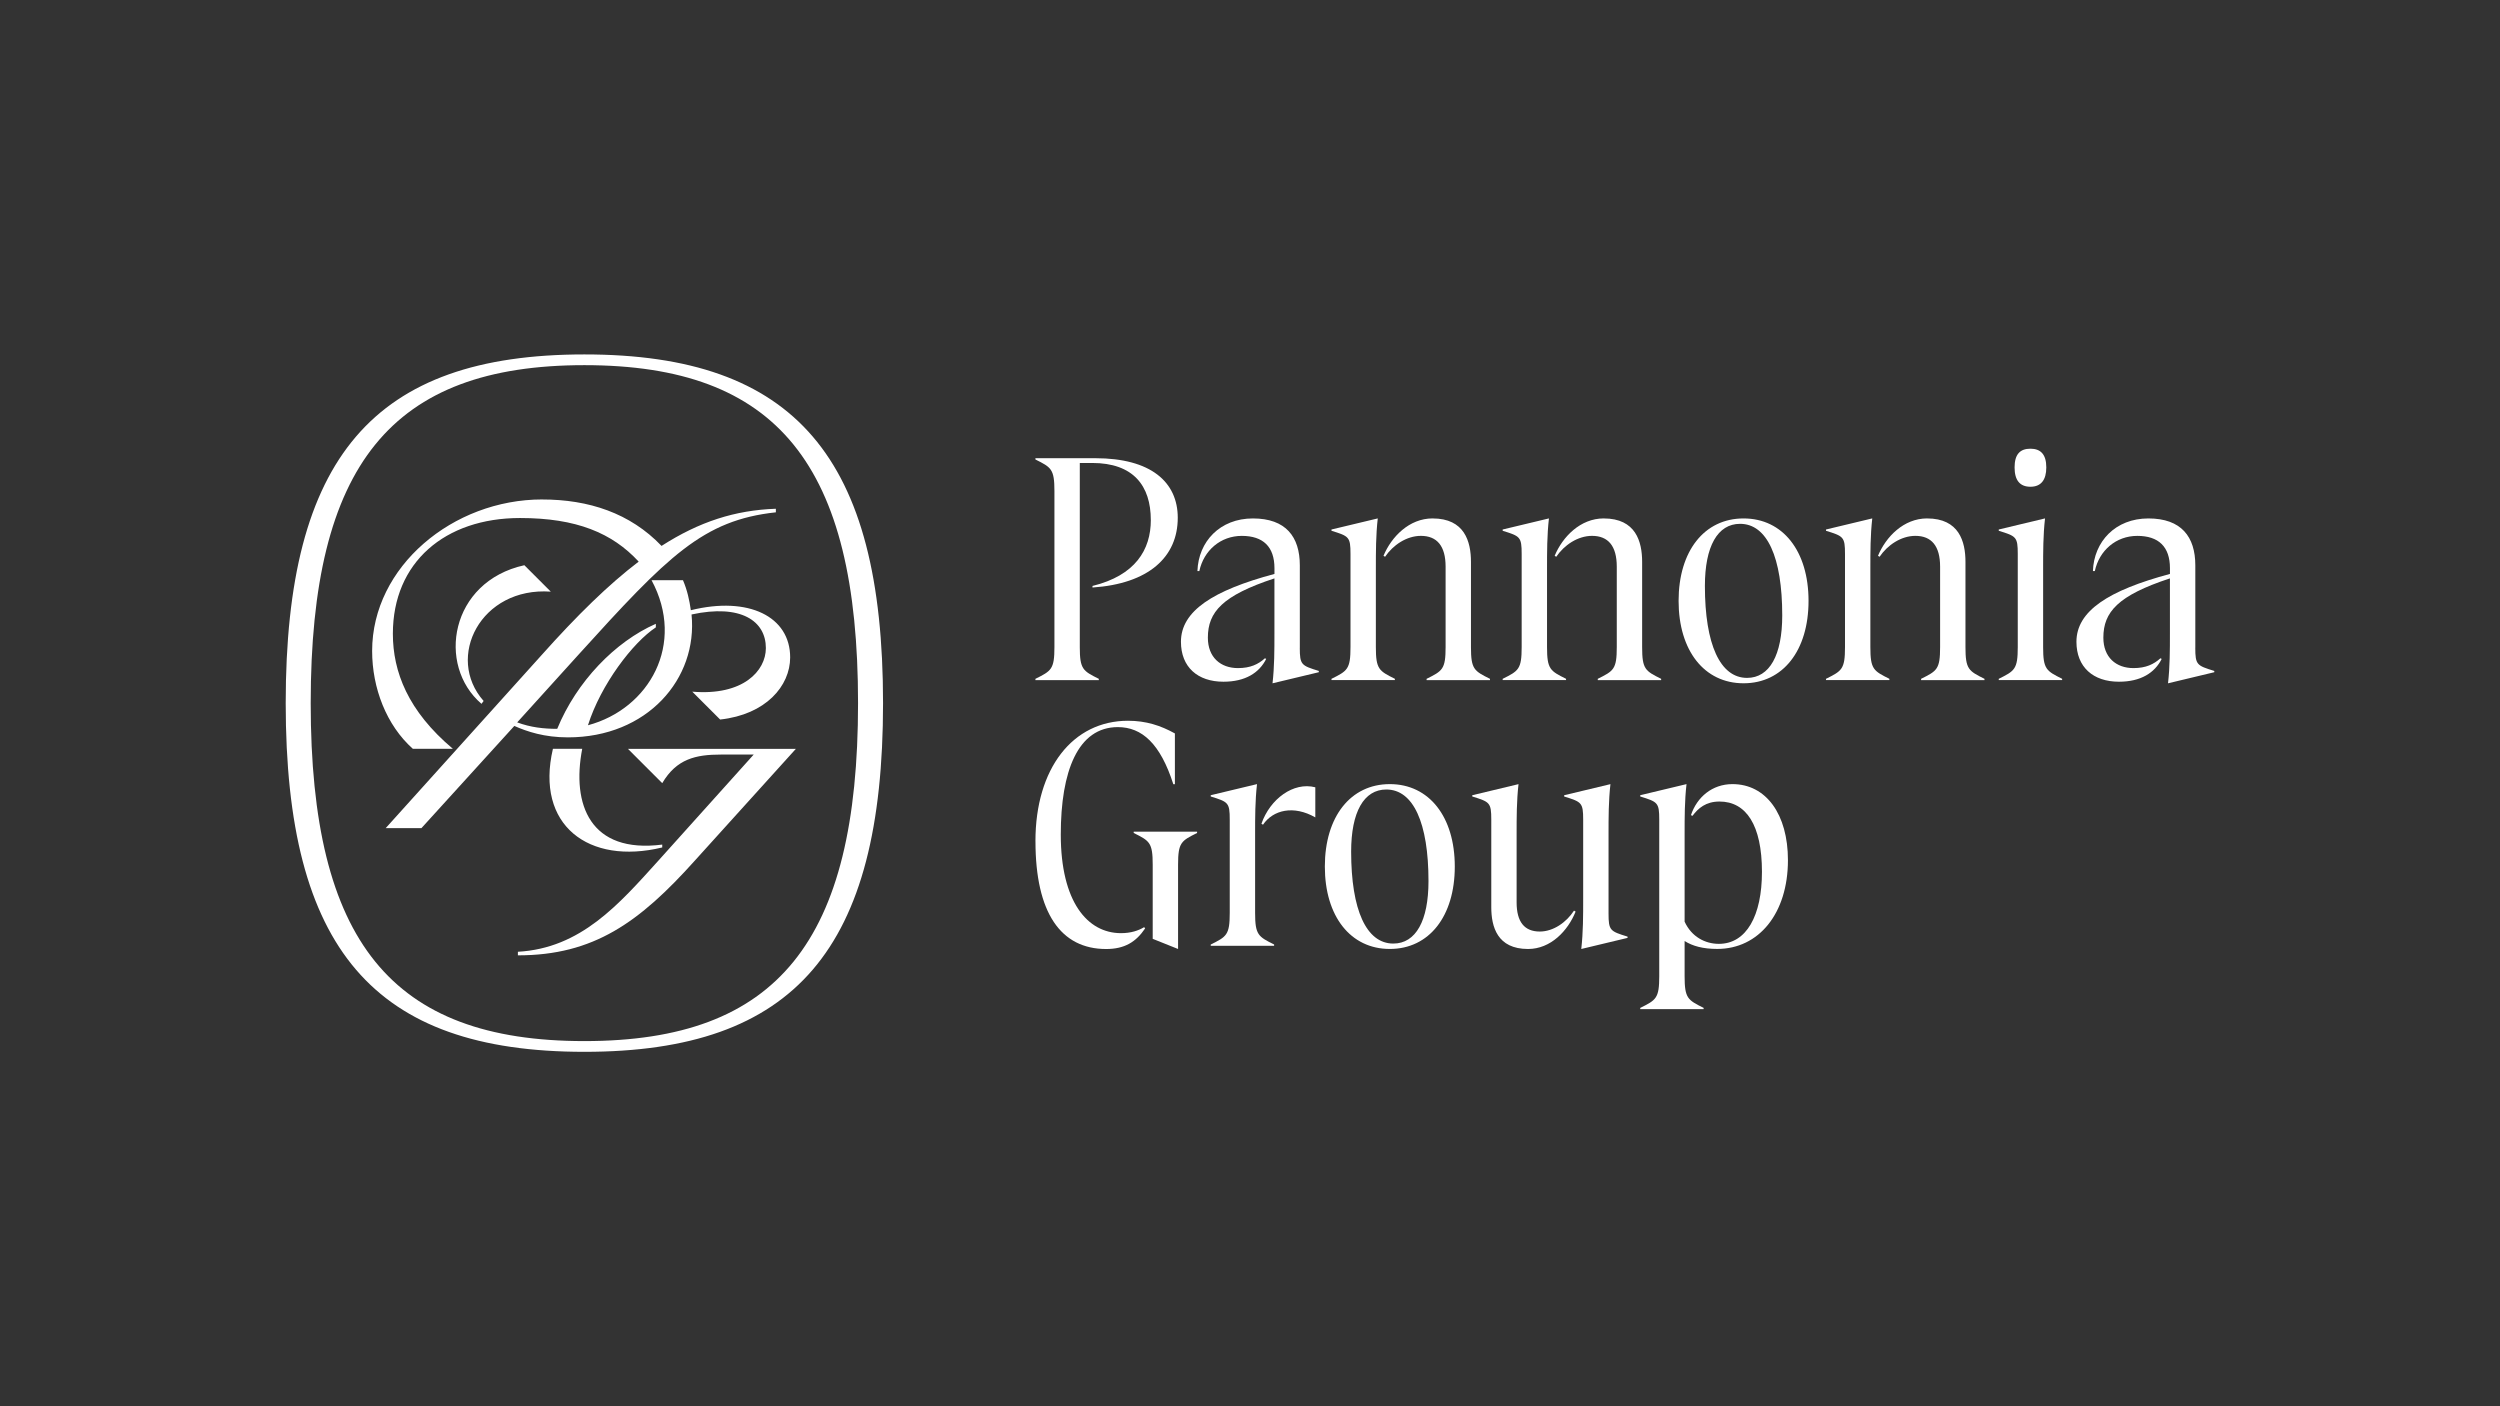 <?xml version="1.0" encoding="UTF-8"?><svg id="Layer_1" xmlns="http://www.w3.org/2000/svg" viewBox="0 0 960 540"><rect x="0" y="0" width="960" height="540" fill="#333333" stroke="none"/><defs><style>.cls-1{fill:#fff;}</style></defs><path class="cls-1" d="M224.4,136.1c80.94,0,114.69,39.51,114.69,133.9s-33.75,133.9-114.69,133.9-114.69-39.51-114.69-133.9,33.75-133.9,114.69-133.9Zm0,263.68c74.08,0,105.09-38.14,105.09-129.78s-31.01-129.78-105.09-129.78-105.09,38.14-105.09,129.78,31.01,129.78,105.09,129.78Zm-16.19-207.98c17.83,0,33.75,5.21,45.82,17.83,14.54-9.33,28.26-13.72,43.9-14.27v1.37c-27.99,3.02-41.43,16.74-75.73,54.6l-23.6,26.07c5.21,1.92,10.15,2.47,15.37,2.47,7.41-18.11,22.23-33.47,37.87-40.33v1.37c-8.78,5.76-21.13,21.95-26.07,37.59,23.6-6.31,37.59-31.28,24.42-55.7h12.07c1.65,3.84,2.47,7.68,3.02,11.52,22.23-5.49,38.14,2.47,38.14,18.11,0,10.98-9.33,21.95-26.89,23.87l-10.7-10.7c19.48,1.65,28.26-7.96,28.26-16.74,0-10.43-9.6-17.01-28.54-12.9,2.47,24.69-17.01,47.19-47.47,47.19-9.05,0-15.64-2.2-20.58-4.39l-35.67,39.24h-13.72l59.82-66.4c13.72-15.37,25.79-27.16,37.32-35.94-10.15-10.98-23.87-16.74-45.55-16.74-28.81,0-48.84,17.01-48.84,44.45,0,14.54,5.76,29.63,23.05,44.18h-15.37c-10.15-9.05-15.64-23.32-15.64-37.59,0-32.38,31.01-58.17,65.3-58.17Zm-6.86,25.24l10.15,10.15c-26.89-1.92-40.61,25.24-25.79,41.98l-.82,1.1c-17.29-14.82-12.07-46.92,16.46-53.23Zm-2.47,148.44c24.15-1.37,38.69-18.11,54.05-35.12l36.49-40.61h-12.62c-9.6,0-17.01,1.65-22.5,10.98l-13.17-13.17h64.48l-38.69,42.8c-21.4,23.87-38.96,36.49-68.05,36.49v-1.37Zm13.44-77.93h11.25c-4.12,21.4,3.02,40.33,30.73,36.77v1.1c-28.26,6.86-48.84-8.51-41.98-37.87Z"/><g><path class="cls-1" d="M441.91,199.69c0-13.15-6.69-21.91-22.52-21.91h-4.75v70.72c0,8.52,1.22,9.13,7.3,12.17v.49h-24.34v-.49c6.09-3.04,7.3-3.65,7.3-12.17v-59.89c0-8.52-1.22-9.13-7.3-12.17v-.49h23.01c21.3,0,31.65,9.13,31.65,22.88,0,15.09-11.2,25.32-32.74,26.78v-.61c16.43-4.02,22.4-13.88,22.4-25.32Z"/><path class="cls-1" d="M499.12,248.75c0,6.57,.61,6.82,7.3,8.89v.49l-17.77,4.26c.73-6.45,.73-12.78,.73-19.23v-21.06c-19.96,6.57-25.56,12.9-25.56,22.76,0,7.55,4.87,11.69,11.56,11.69,4.75,0,7.79-1.46,10.35-3.77l.49,.24c-2.68,5.36-8.03,8.76-16.43,8.76-9.86,0-16.31-5.6-16.31-15.34,0-11.81,12.29-19.72,35.91-26.05v-2.19c0-8.28-4.38-12.42-12.54-12.42s-14.61,5.6-16.31,13.51h-.73c.37-11.32,8.64-20.21,21.3-20.21s18.02,7.06,18.02,18.01v31.65Z"/><path class="cls-1" d="M511.29,260.67c6.09-3.04,7.3-3.65,7.3-12.17v-35.79c0-6.57-.61-6.82-7.3-8.89v-.49l17.77-4.26c-.73,6.45-.73,12.78-.73,19.23v30.19c0,8.52,1.22,9.13,7.3,12.17v.49h-24.34v-.49Zm38.83-61.59c12.29,0,14.73,8.89,14.73,16.68v32.74c0,8.52,1.22,9.13,7.3,12.17v.49h-24.34v-.49c6.09-3.04,7.3-3.65,7.3-12.17v-30.92c0-7.91-3.29-11.81-9.49-11.81-5.48,0-10.71,3.53-13.75,8.03l-.61-.37c3.04-7.3,9.86-14.36,18.87-14.36Z"/><path class="cls-1" d="M577.02,260.67c6.09-3.04,7.3-3.65,7.3-12.17v-35.79c0-6.57-.61-6.82-7.3-8.89v-.49l17.77-4.26c-.73,6.45-.73,12.78-.73,19.23v30.19c0,8.52,1.22,9.13,7.3,12.17v.49h-24.34v-.49Zm38.83-61.59c12.29,0,14.73,8.89,14.73,16.68v32.74c0,8.52,1.22,9.13,7.3,12.17v.49h-24.34v-.49c6.09-3.04,7.3-3.65,7.3-12.17v-30.92c0-7.91-3.29-11.81-9.49-11.81-5.48,0-10.71,3.53-13.75,8.03l-.61-.37c3.04-7.3,9.86-14.36,18.87-14.36Z"/><path class="cls-1" d="M644.58,230.73c0-19.11,9.86-31.65,24.95-31.65s24.95,12.54,24.95,31.65-9.86,31.65-24.95,31.65-24.95-12.54-24.95-31.65Zm26.29,29.58c8.64,0,13.51-8.76,13.51-23.98,0-22.4-5.84-35.18-16.19-35.18-8.64,0-13.51,8.64-13.51,23.86,0,22.4,5.84,35.3,16.19,35.3Z"/><path class="cls-1" d="M701.18,260.67c6.09-3.04,7.3-3.65,7.3-12.17v-35.79c0-6.57-.61-6.82-7.3-8.89v-.49l17.77-4.26c-.73,6.45-.73,12.78-.73,19.23v30.19c0,8.52,1.22,9.13,7.3,12.17v.49h-24.34v-.49Zm38.83-61.59c12.29,0,14.73,8.89,14.73,16.68v32.74c0,8.52,1.22,9.13,7.3,12.17v.49h-24.34v-.49c6.09-3.04,7.3-3.65,7.3-12.17v-30.92c0-7.91-3.29-11.81-9.49-11.81-5.48,0-10.71,3.53-13.75,8.03l-.61-.37c3.04-7.3,9.86-14.36,18.87-14.36Z"/><path class="cls-1" d="M767.52,260.67c6.09-3.04,7.3-3.65,7.3-12.17v-35.79c0-6.57-.61-6.82-7.3-8.89v-.49l17.77-4.26c-.73,6.45-.73,12.78-.73,19.23v30.19c0,8.52,1.22,9.13,7.3,12.17v.49h-24.34v-.49Zm12.17-88.37c4.02,0,6.09,2.31,6.09,7.18s-2.07,7.43-6.09,7.43-6.09-2.43-6.09-7.43,2.07-7.18,6.09-7.18Z"/><path class="cls-1" d="M842.99,248.75c0,6.57,.61,6.82,7.3,8.89v.49l-17.77,4.26c.73-6.45,.73-12.78,.73-19.23v-21.06c-19.96,6.57-25.56,12.9-25.56,22.76,0,7.55,4.87,11.69,11.56,11.69,4.75,0,7.79-1.46,10.35-3.77l.49,.24c-2.68,5.36-8.03,8.76-16.43,8.76-9.86,0-16.31-5.6-16.31-15.34,0-11.81,12.29-19.72,35.91-26.05v-2.19c0-8.28-4.38-12.42-12.54-12.42s-14.61,5.6-16.31,13.51h-.73c.37-11.32,8.64-20.21,21.3-20.21s18.02,7.06,18.02,18.01v31.65Z"/><path class="cls-1" d="M397.61,323.02c0-28,14.36-46.25,35.54-46.25,6.94,0,12.54,1.83,18.01,4.87v19.48h-.61c-4.99-15.58-12.05-21.91-21.3-21.91-15.34,0-21.91,16.92-21.91,41.26,0,25.81,10.22,37.86,23.13,37.86,3.77,0,6.69-.97,8.89-2.31l.37,.49c-3.53,5.23-7.91,7.91-14.97,7.91-17.41,0-27.14-13.88-27.14-41.38Zm37.73-3.65h24.34v.49c-6.09,3.04-7.3,3.65-7.3,12.17v32.38l-9.74-3.9v-28.48c0-8.52-1.22-9.13-7.3-12.17v-.49Z"/><path class="cls-1" d="M464.92,362.7c6.09-3.04,7.3-3.65,7.3-12.17v-35.79c0-6.57-.61-6.82-7.3-8.89v-.49l17.77-4.26c-.73,6.45-.73,12.78-.73,19.23v30.19c0,8.52,1.22,9.13,7.3,12.17v.49h-24.34v-.49Zm20.08-46.01l-.61-.37c3.29-9.49,12.29-16.19,20.69-14v11.56c-8.28-4.75-16.19-2.92-20.08,2.8Z"/><path class="cls-1" d="M508.74,332.75c0-19.11,9.86-31.65,24.95-31.65s24.95,12.54,24.95,31.65-9.86,31.65-24.95,31.65-24.95-12.54-24.95-31.65Zm26.29,29.58c8.64,0,13.51-8.76,13.51-23.98,0-22.4-5.84-35.18-16.19-35.18-8.64,0-13.51,8.64-13.51,23.86,0,22.4,5.84,35.3,16.19,35.3Z"/><path class="cls-1" d="M565.34,305.37l17.77-4.26c-.73,6.45-.73,12.78-.73,19.23v26.17c0,7.55,3.04,11.2,8.89,11.2,5.23,0,10.22-3.53,13.15-8.03l.61,.37c-2.92,7.3-9.49,14.36-18.26,14.36-11.81,0-14.12-8.52-14.12-16.07v-33.6c0-6.57-.61-6.82-7.3-8.89v-.49Zm35.3,.49v-.49l17.77-4.26c-.73,6.45-.73,12.78-.73,19.23v30.43c0,6.57,.61,6.82,7.3,8.89v.49l-17.77,4.26c.73-6.45,.73-12.78,.73-19.23v-30.43c0-6.57-.61-6.82-7.3-8.89Z"/><path class="cls-1" d="M629.85,387.04c6.09-3.04,7.3-3.65,7.3-12.17v-60.13c0-6.57-.61-6.82-7.3-8.89v-.49l17.77-4.26c-.73,6.45-.73,12.78-.73,19.23v33.59c2.68,5.84,7.91,8.52,13.15,8.52,10.59,0,16.55-10.83,16.55-27.63,0-18.01-6.09-27.02-16.31-27.02-5.23,0-8.16,2.56-10.35,5.48l-.61-.24c2.31-6.94,8.16-11.93,15.95-11.93,12.9,0,21.3,11.56,21.3,29.21,0,20.45-11.2,34.08-27.14,34.08-5.48,0-9.49-1.1-12.54-3.04v13.51c0,8.52,1.22,9.13,7.3,12.17v.49h-24.34v-.49Z"/></g></svg>